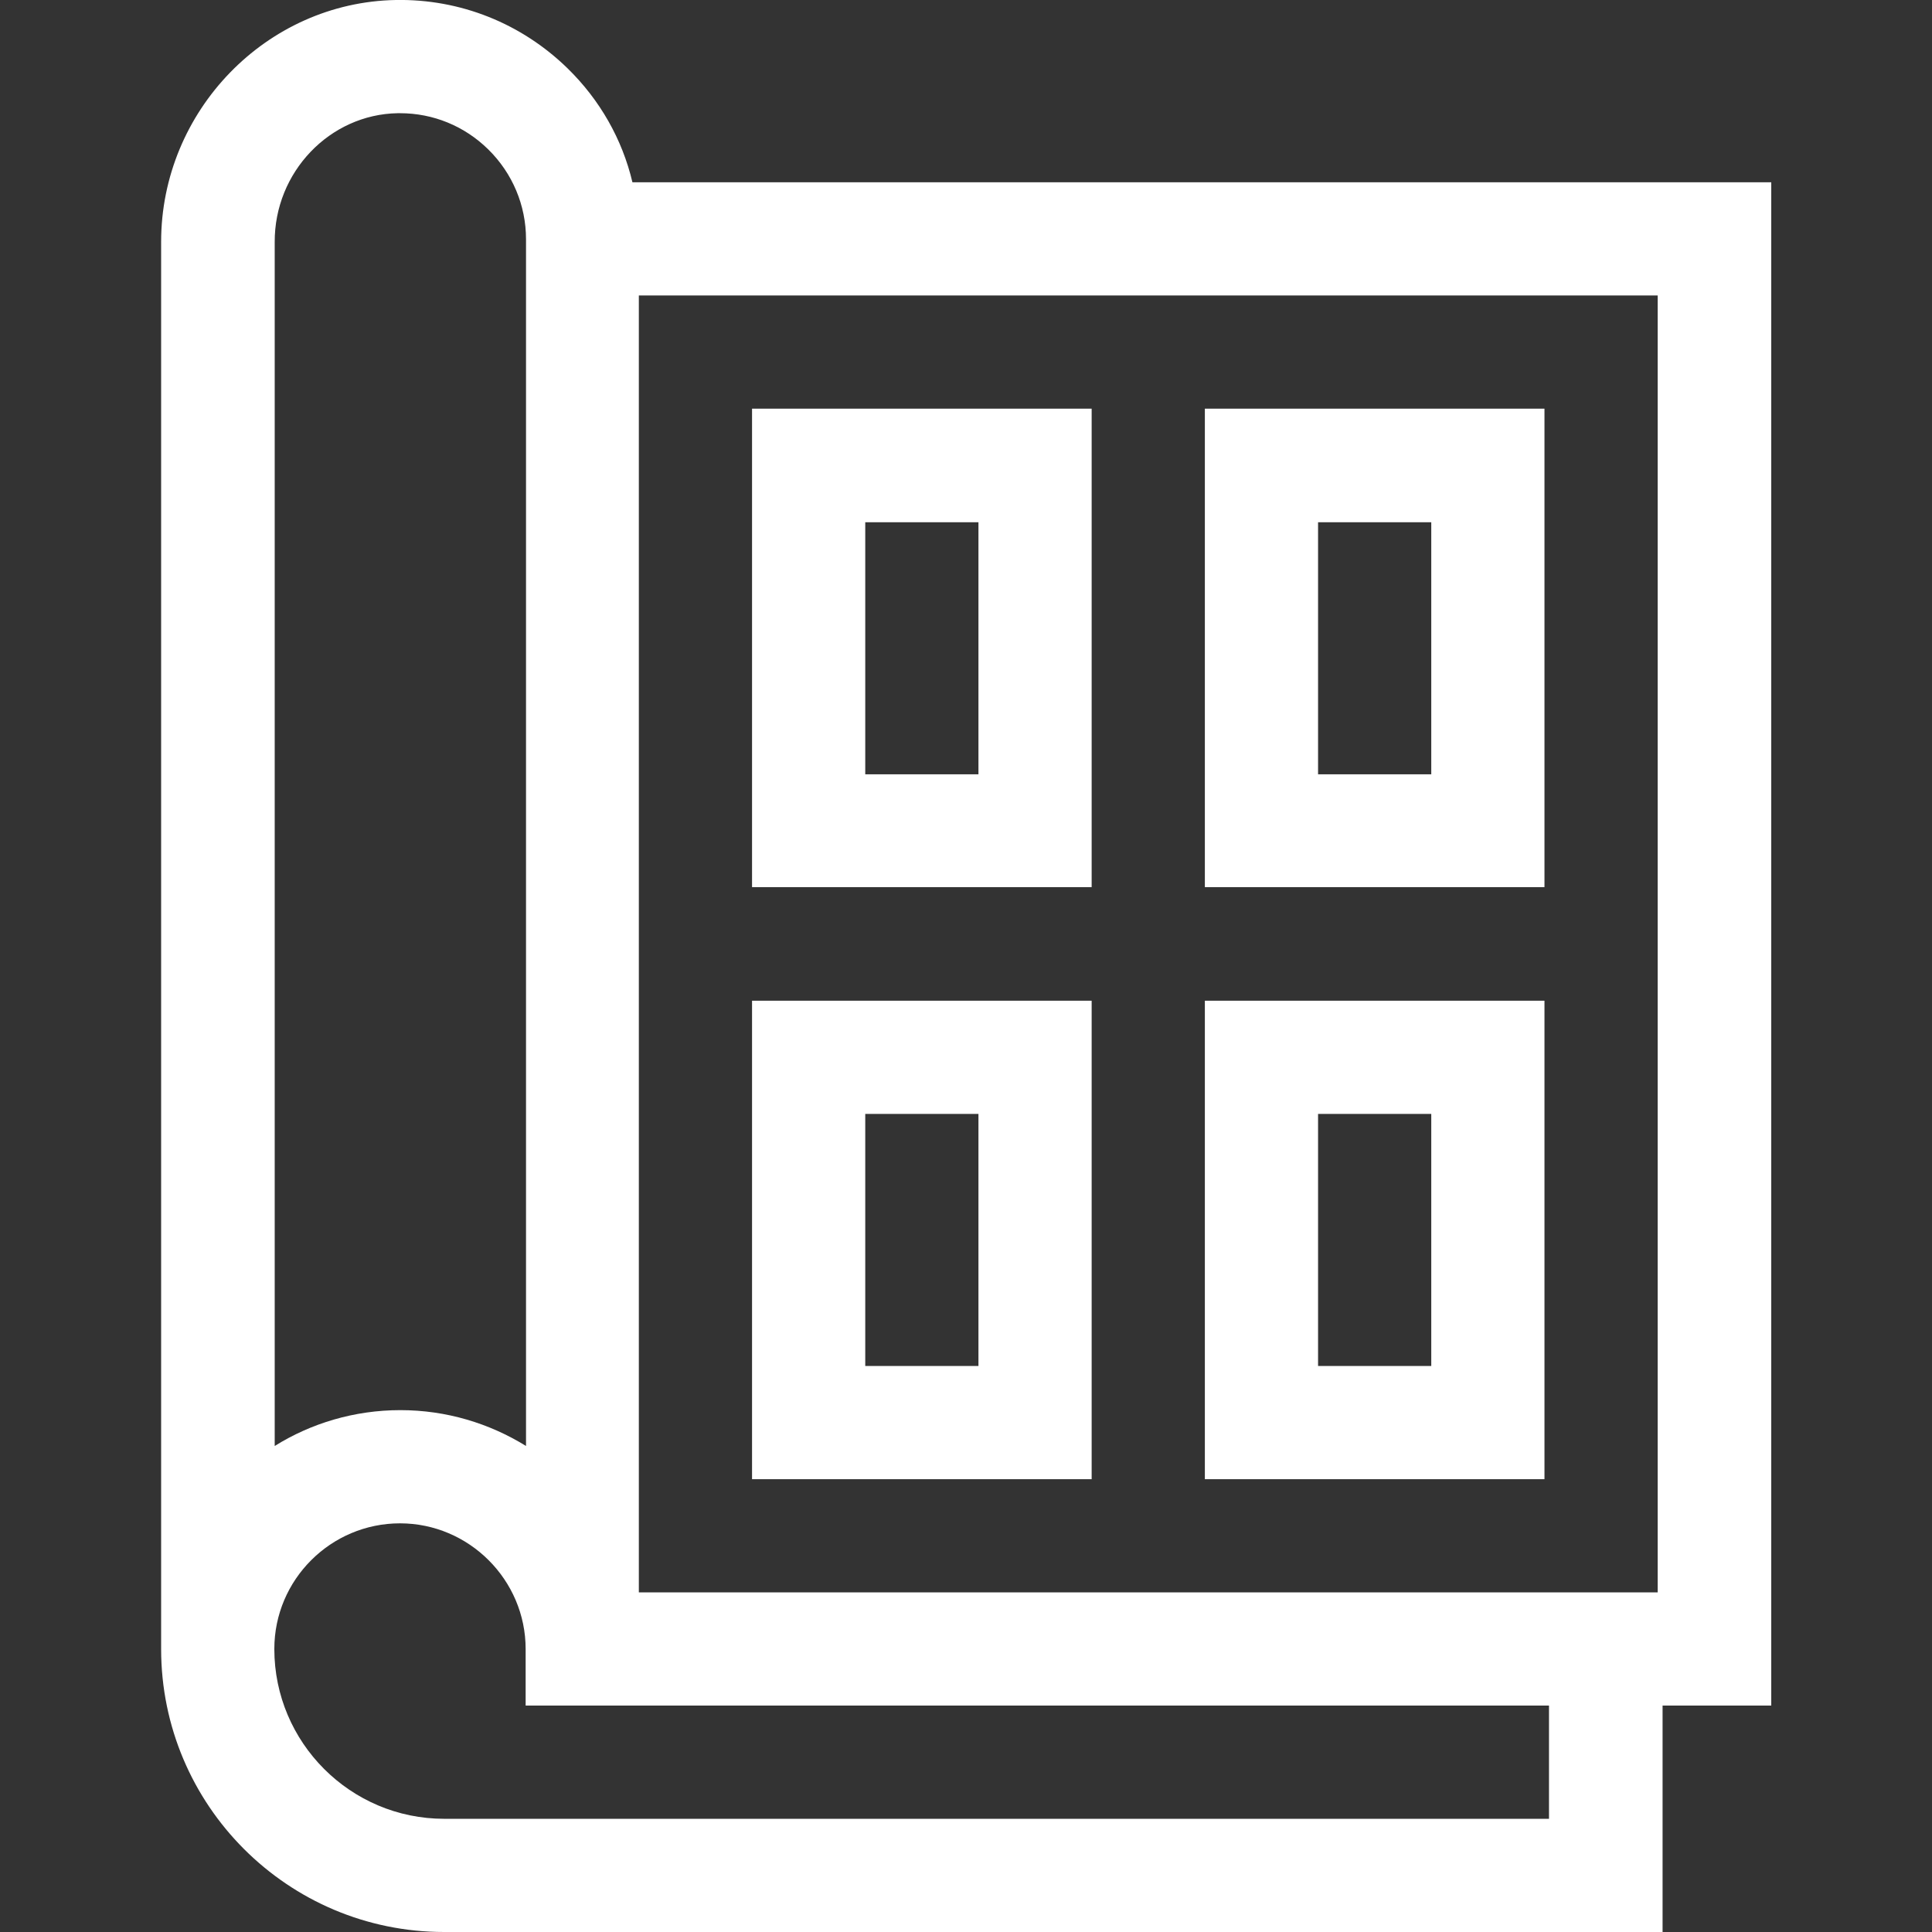 <?xml version="1.0" encoding="utf-8"?>
<!-- Generator: Adobe Illustrator 26.2.1, SVG Export Plug-In . SVG Version: 6.00 Build 0)  -->
<svg version="1.1" id="Capa_1" xmlns="http://www.w3.org/2000/svg" xmlns:xlink="http://www.w3.org/1999/xlink" x="0px" y="0px"
	 viewBox="0 0 512 512" style="enable-background:new 0 0 512 512;" xml:space="preserve">
<rect x="0" y="0" width="512" height="512" fill="#333333" stroke="none"/>
<style type="text/css">
	.st0{fill:#FFFFFF;}
</style>
<g>
	<path class="st0" d="M167.6,48.3c-2.7-11.4-8.6-21.8-17.2-30.2C138.2,6.2,122-0.3,104.9,0C70.6,0.6,42.7,29.4,42.7,64.1V437
		c0,41.4,33.6,75,75,75h322.9v-60h28.8V48.3L167.6,48.3z M105.4,30c0.2,0,0.4,0,0.6,0c8.8,0,17.1,3.4,23.4,9.6
		c6.4,6.3,10,14.8,10,23.8v319.8c-9.7-6-21.1-9.5-33.3-9.5c-12.2,0-23.7,3.5-33.3,9.5v-319C72.7,45.6,87.4,30.3,105.4,30z
		 M410.5,482H117.7c-24.8,0-45-20.2-45-45c0-18.4,15-33.3,33.3-33.3s33.3,15,33.3,33.3v15h271.2V482z M439.3,422h-270V78.3h270V422z
		"/>
	<path class="st0" d="M289.3,108.3h-90v126.8h90V108.3z M259.3,205.2h-30v-66.8h30V205.2z"/>
	<path class="st0" d="M409.3,108.3h-90v126.8h90V108.3z M379.3,205.2h-30v-66.8h30V205.2z"/>
	<path class="st0" d="M289.3,265.2h-90V392h90V265.2z M259.3,362h-30v-66.8h30V362z"/>
	<path class="st0" d="M409.3,265.2h-90V392h90V265.2z M379.3,362h-30v-66.8h30V362z"/>
</g>
</svg>
